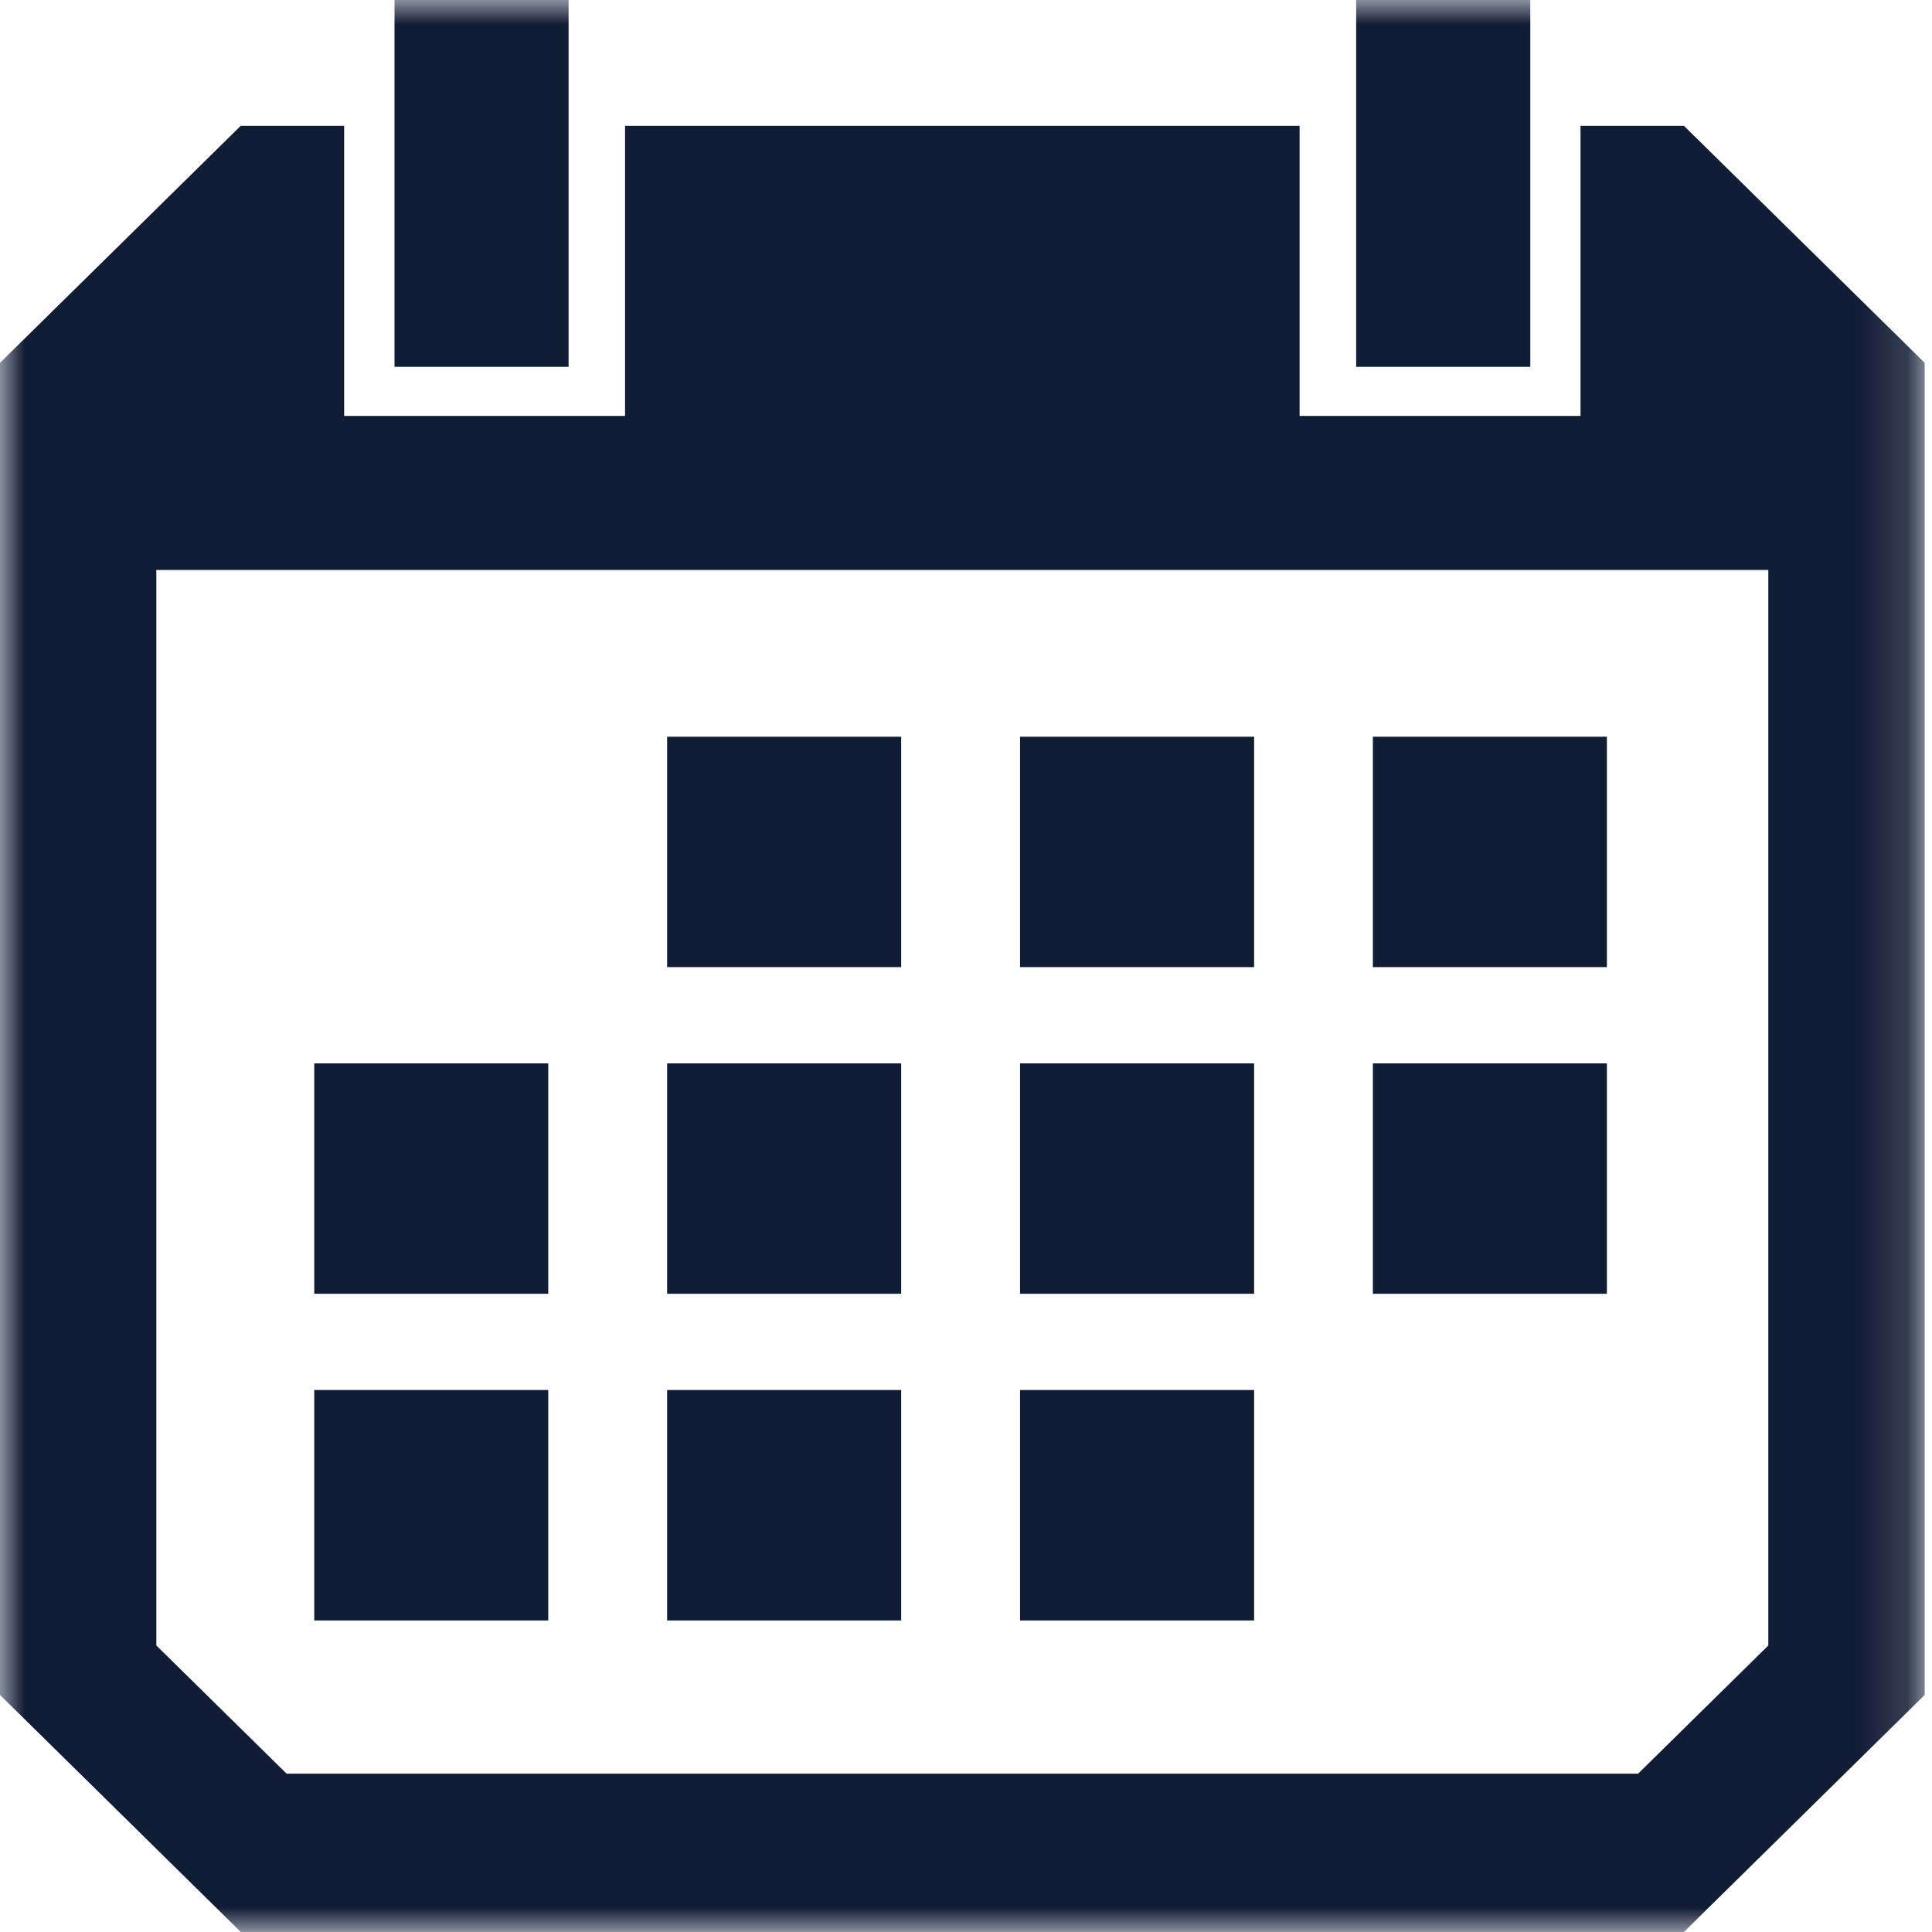 <svg xmlns="http://www.w3.org/2000/svg" fill="none" viewBox="0 0 40 40" height="40" width="40">
<g clip-path="url(#clip0_4745_1871)">
<mask height="40" width="40" y="0" x="0" maskUnits="userSpaceOnUse" style="mask-type:luminance" id="mask0_4745_1871">
<path fill="white" d="M39.849 0H0V40H39.849V0Z"></path>
</mask>
<g mask="url(#mask0_4745_1871)">
<path fill="#111C35" d="M11.772 0H8.168V7.595H11.772V0Z"></path>
<path fill="#111C35" d="M31.683 0H28.078V7.595H31.683V0Z"></path>
<path fill="#111C35" d="M18.658 15.253H13.812V20.023H18.658V15.253Z"></path>
<path fill="#111C35" d="M25.965 15.253H21.119V20.023H25.965V15.253Z"></path>
<path fill="#111C35" d="M33.269 15.253H28.424V20.023H33.269V15.253Z"></path>
<path fill="#111C35" d="M33.269 22.016H28.424V26.786H33.269V22.016Z"></path>
<path fill="#111C35" d="M25.965 22.016H21.119V26.786H25.965V22.016Z"></path>
<path fill="#111C35" d="M18.658 22.016H13.812V26.786H18.658V22.016Z"></path>
<path fill="#111C35" d="M11.351 22.016H6.506V26.786H11.351V22.016Z"></path>
<path fill="#111C35" d="M11.351 28.779H6.506V33.55H11.351V28.779Z"></path>
<path fill="#111C35" d="M18.658 28.779H13.812V33.55H18.658V28.779Z"></path>
<path fill="#111C35" d="M25.965 28.779H21.119V33.55H25.965V28.779Z"></path>
<path fill="#111C35" d="M34.864 2.605H32.723V8.611H26.907V2.605H12.941V8.611H7.125V2.605H4.984C3.038 4.522 1.946 5.596 0 7.512V35.092C1.946 37.008 3.038 38.083 4.985 39.999H34.864C36.811 38.083 37.903 37.008 39.849 35.092V7.512C37.903 5.596 36.811 4.522 34.864 2.605ZM36.611 34.068C35.558 35.105 34.968 35.685 33.915 36.722H5.934L3.237 34.068V11.8H36.611V34.068Z"></path>
</g>
</g>
<defs>
<clipPath id="clip0_4745_1871">
<rect fill="white" height="40" width="40"></rect>
</clipPath>
</defs>
</svg>
